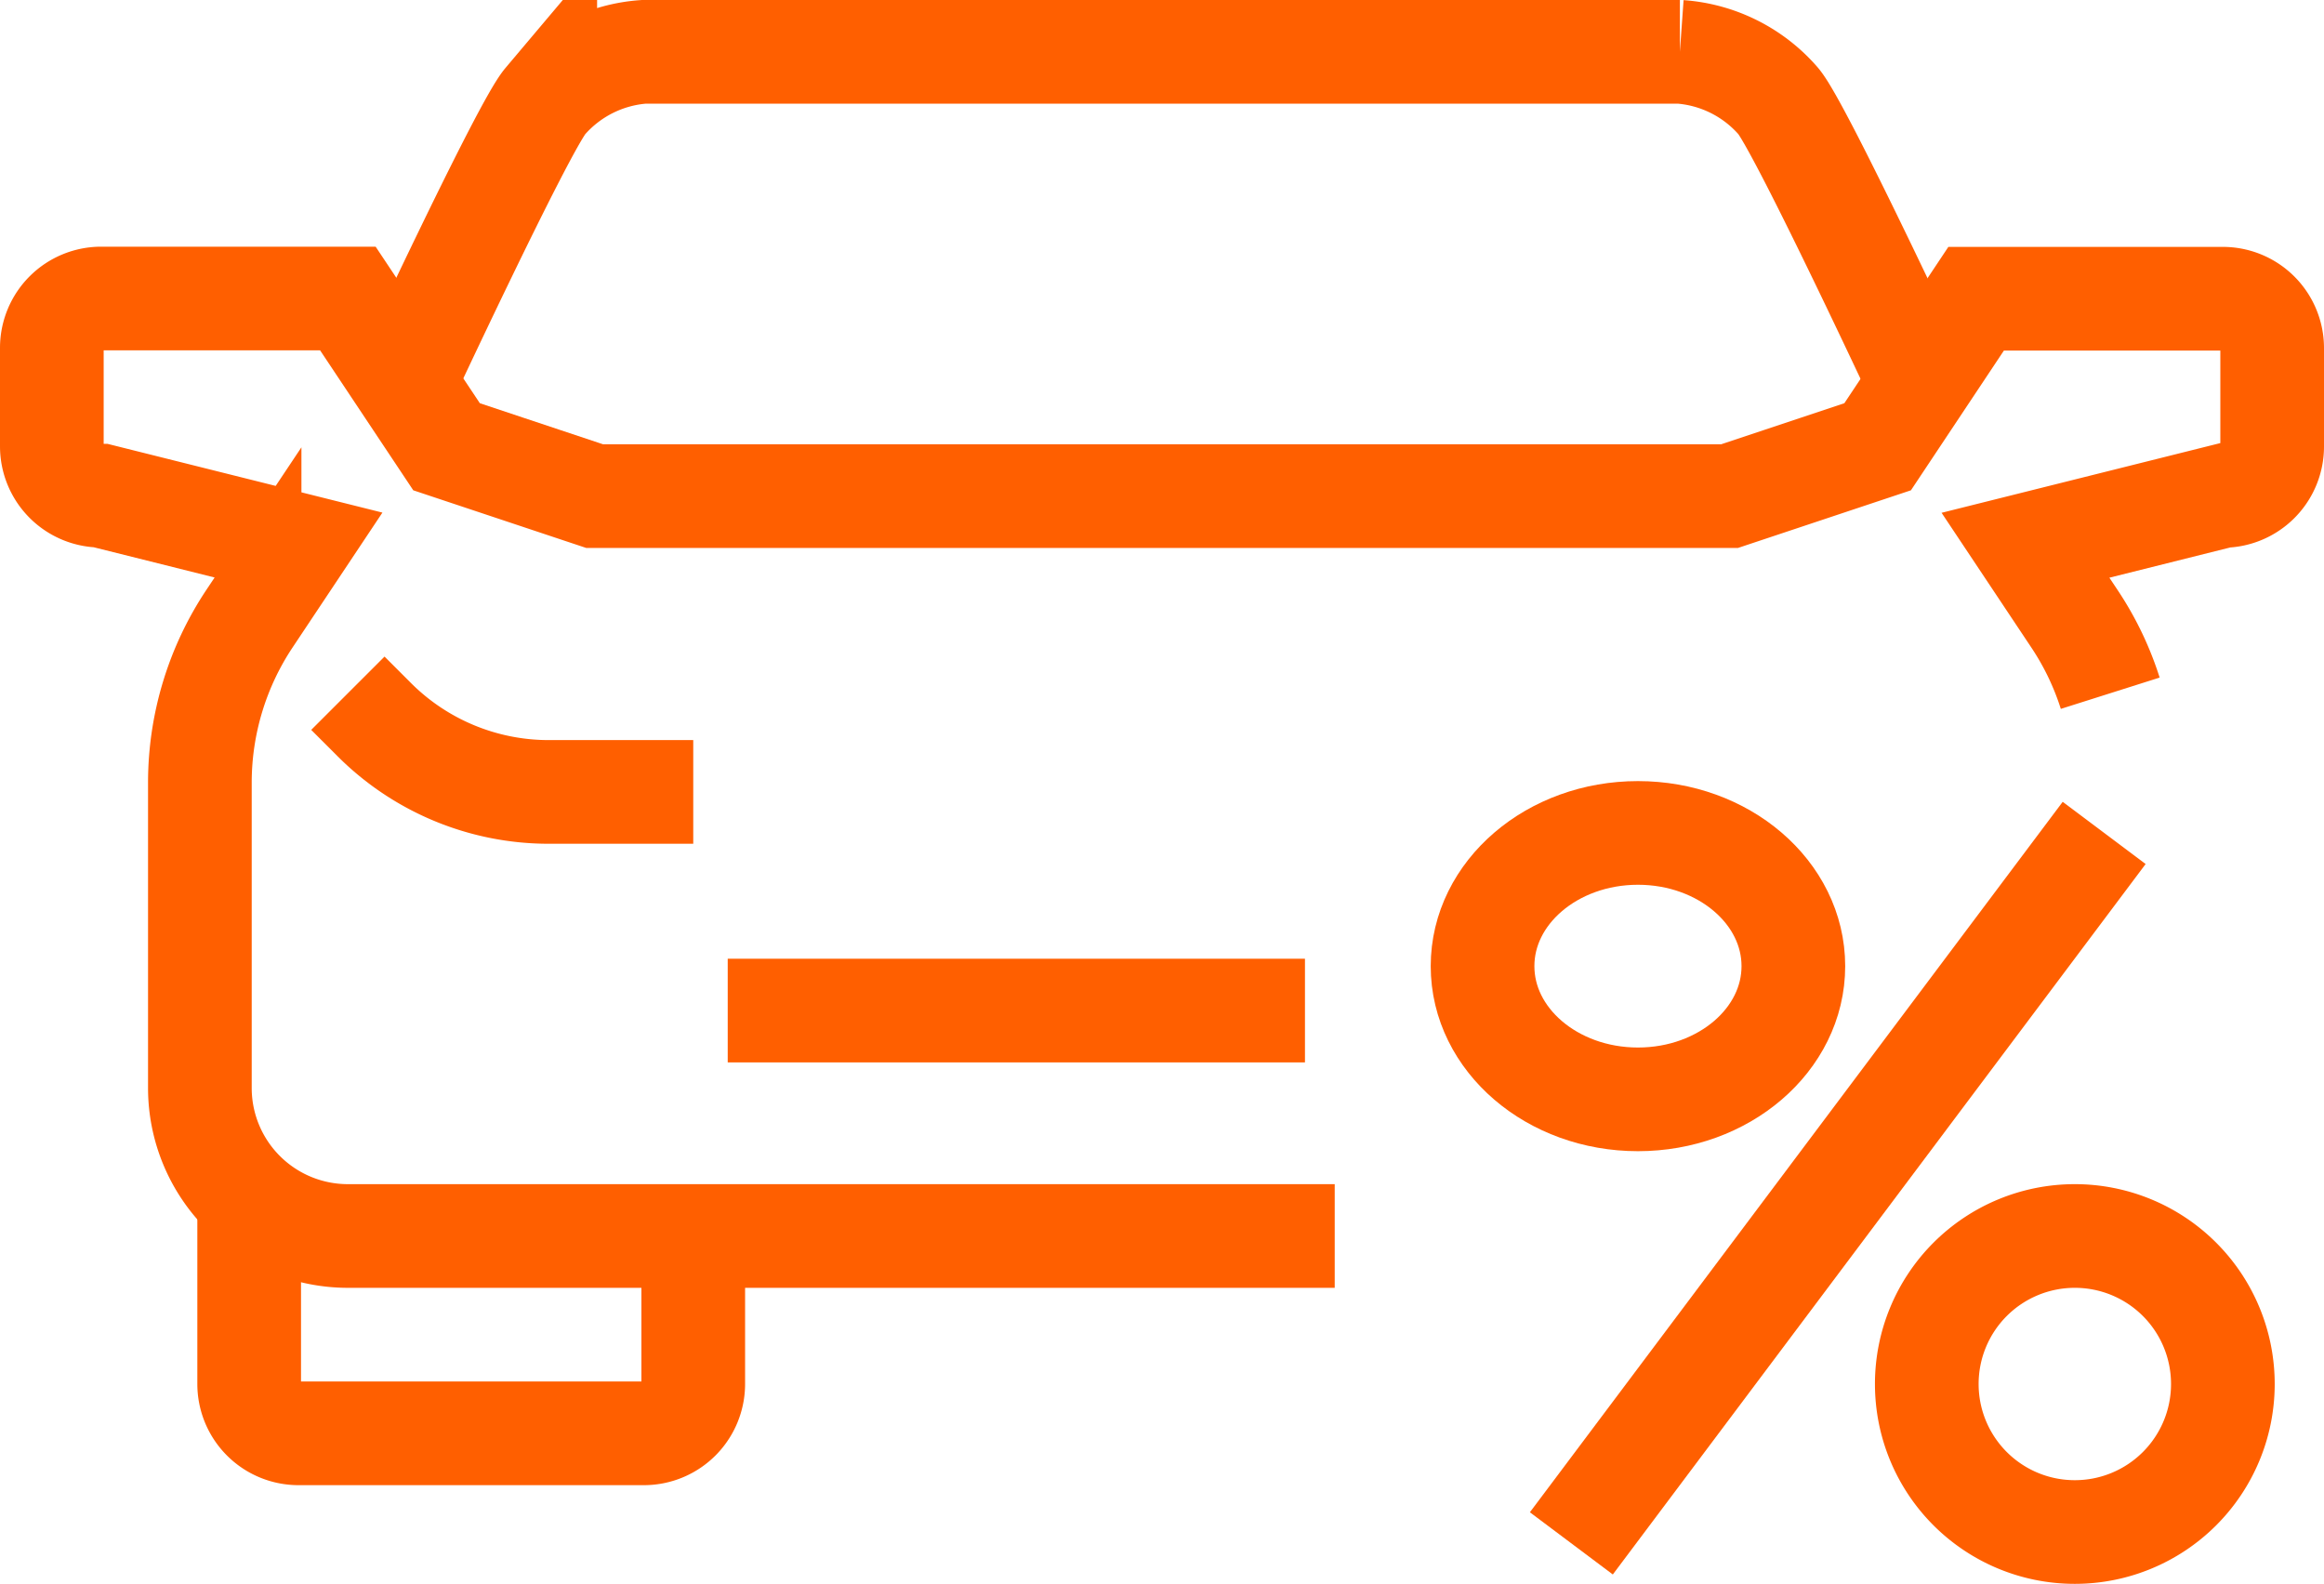 <svg xmlns="http://www.w3.org/2000/svg" width="44.834" height="30.556" viewBox="0 0 44.834 30.556">
  <g id="icon-financing" transform="translate(1 1)">
    <path id="Path_31271" data-name="Path 31271" d="M329.71,70.615a5.673,5.673,0,0,0-.691-1.438l-.944-1.417,3.807-.952a.952.952,0,0,0,.952-.952v-1.9a.952.952,0,0,0-.952-.952h-4.759l-1.9,2.856-2.856.952H300.471l-2.856-.952L295.711,63h-4.759a.952.952,0,0,0-.952.952v1.9a.952.952,0,0,0,.952.952l3.807.952-.944,1.417a5.709,5.709,0,0,0-.959,3.168V78.23a2.855,2.855,0,0,0,2.856,2.856h19.037" transform="translate(-290 -58.241)" fill="rgba(0,0,0,0)" stroke="#ff5f00" stroke-width="2"/>
    <path id="Path_31272" data-name="Path 31272" d="M297,64.663s2.418-5.192,2.856-5.711a2.773,2.773,0,0,1,1.9-.952h19.989a2.773,2.773,0,0,1,1.9.952c.438.519,2.856,5.711,2.856,5.711" transform="translate(-290.337 -58)" fill="rgba(0,0,0,0)" stroke="#ff5f00" stroke-width="2"/>
    <path id="Path_31273" data-name="Path 31273" d="M296,71l.51.51a4.759,4.759,0,0,0,3.365,1.394h2.788" transform="translate(-290.289 -58.626)" fill="rgba(0,0,0,0)" stroke="#ff5f00" stroke-width="2"/>
    <path id="Path_31274" data-name="Path 31274" d="M294,81v3.807a.952.952,0,0,0,.952.952h6.663a.952.952,0,0,0,.952-.952V81.952" transform="translate(-290.193 -59.107)" fill="rgba(0,0,0,0)" stroke="#ff5f00" stroke-width="2"/>
    <line id="Line_200" data-name="Line 200" x1="11.136" transform="translate(13.039 18.496)" fill="none" stroke="#ff5f00" stroke-width="2"/>
    <ellipse id="Ellipse_173" data-name="Ellipse 173" cx="2.998" cy="2.57" rx="2.998" ry="2.57" transform="translate(27.601 15.069)" fill="rgba(0,0,0,0)" stroke="#ff5f00" stroke-width="2"/>
    <path id="Path_31275" data-name="Path 31275" d="M330.856,87.711h0A2.855,2.855,0,0,1,328,84.856h0A2.855,2.855,0,0,1,330.856,82h0a2.855,2.855,0,0,1,2.856,2.856h0A2.855,2.855,0,0,1,330.856,87.711Z" transform="translate(-291.829 -59.155)" fill="rgba(0,0,0,0)" stroke="#ff5f00" stroke-width="2"/>
    <line id="Line_201" data-name="Line 201" y1="13.706" x2="10.279" transform="translate(29.314 15.069)" fill="none" stroke="#ff5f00" stroke-width="2"/>
  </g>
</svg>
